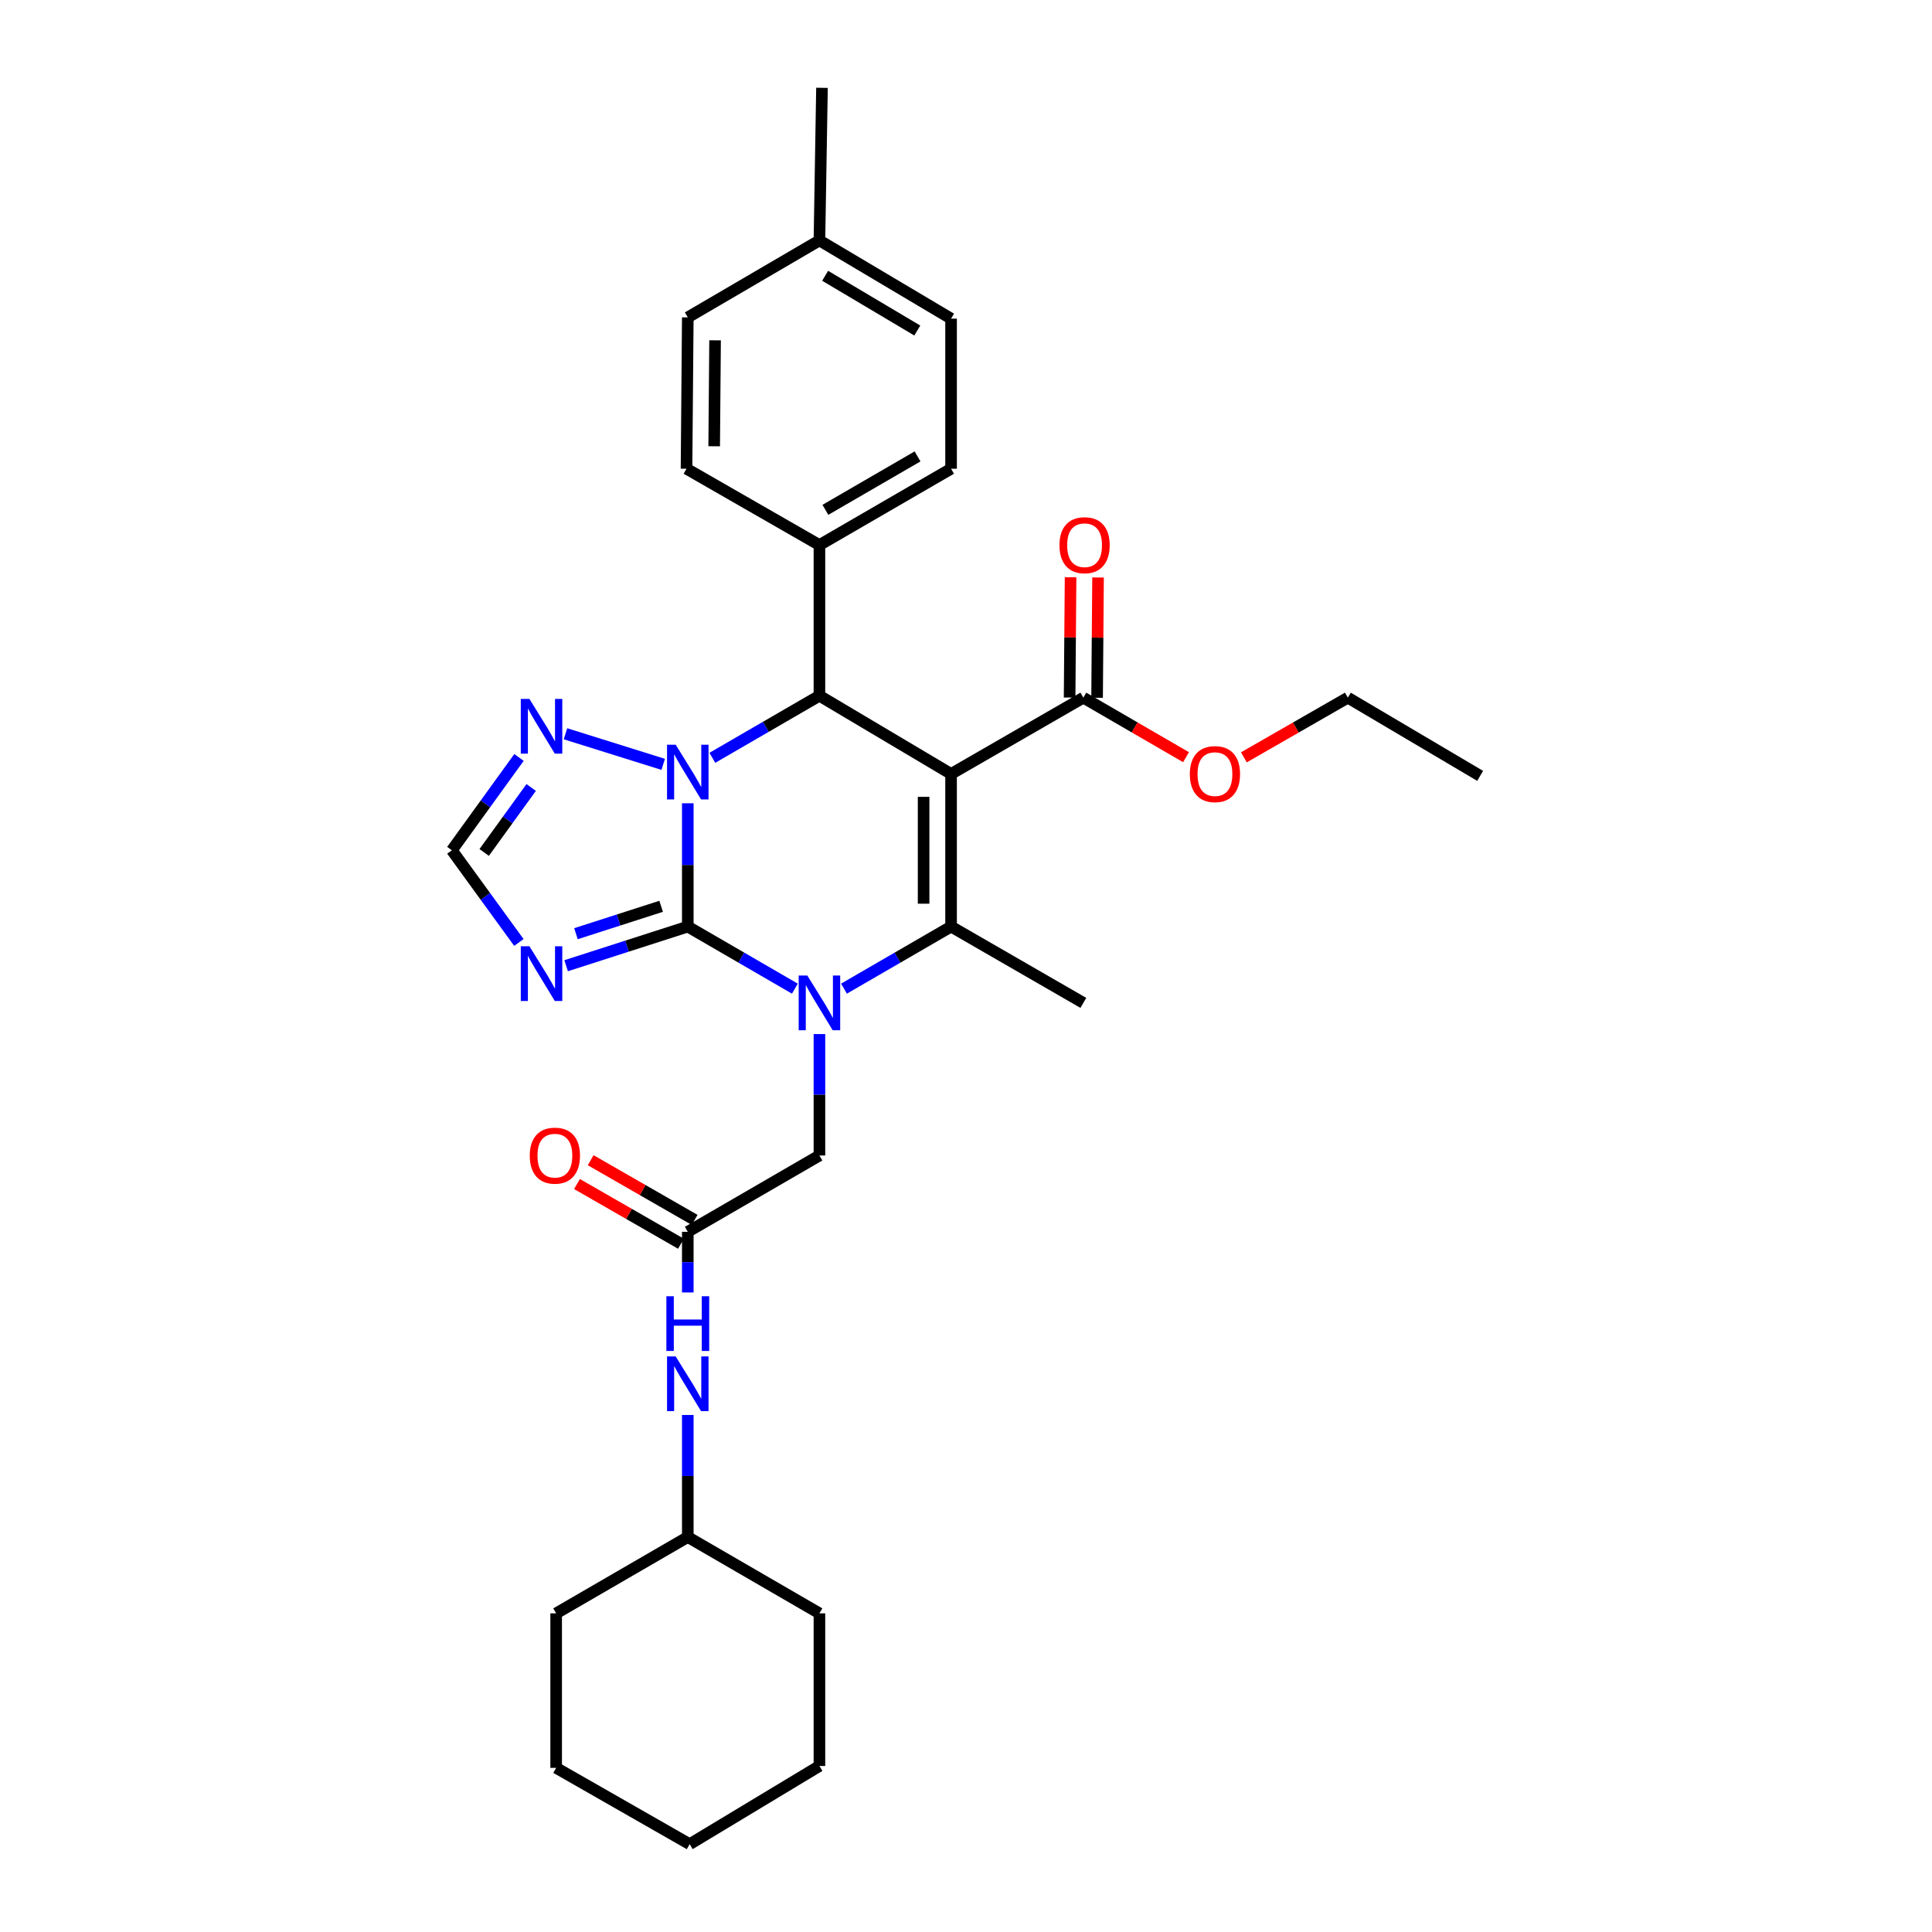 <?xml version='1.0' encoding='iso-8859-1'?>
<svg version='1.1' baseProfile='full'
              xmlns='http://www.w3.org/2000/svg'
                      xmlns:rdkit='http://www.rdkit.org/xml'
                      xmlns:xlink='http://www.w3.org/1999/xlink'
                  xml:space='preserve'
width='1000px' height='1000px' viewBox='0 0 1000 1000'>
<!-- END OF HEADER -->
<rect style='opacity:1.0;fill:#FFFFFF;stroke:none' width='1000' height='1000' x='0' y='0'> </rect>
<path class='bond-1' d='M 355.998,479.602 L 355.998,447.688' style='fill:none;fill-rule:evenodd;stroke:#000000;stroke-width:6px;stroke-linecap:butt;stroke-linejoin:miter;stroke-opacity:1' />
<path class='bond-1' d='M 355.998,447.688 L 355.998,415.774' style='fill:none;fill-rule:evenodd;stroke:#0000FF;stroke-width:6px;stroke-linecap:butt;stroke-linejoin:miter;stroke-opacity:1' />
<path class='bond-2' d='M 355.998,479.602 L 383.712,495.665' style='fill:none;fill-rule:evenodd;stroke:#000000;stroke-width:6px;stroke-linecap:butt;stroke-linejoin:miter;stroke-opacity:1' />
<path class='bond-2' d='M 383.712,495.665 L 411.427,511.728' style='fill:none;fill-rule:evenodd;stroke:#0000FF;stroke-width:6px;stroke-linecap:butt;stroke-linejoin:miter;stroke-opacity:1' />
<path class='bond-5' d='M 355.998,479.602 L 324.513,489.729' style='fill:none;fill-rule:evenodd;stroke:#000000;stroke-width:6px;stroke-linecap:butt;stroke-linejoin:miter;stroke-opacity:1' />
<path class='bond-5' d='M 324.513,489.729 L 293.027,499.856' style='fill:none;fill-rule:evenodd;stroke:#0000FF;stroke-width:6px;stroke-linecap:butt;stroke-linejoin:miter;stroke-opacity:1' />
<path class='bond-5' d='M 342.198,469.103 L 320.158,476.192' style='fill:none;fill-rule:evenodd;stroke:#000000;stroke-width:6px;stroke-linecap:butt;stroke-linejoin:miter;stroke-opacity:1' />
<path class='bond-5' d='M 320.158,476.192 L 298.119,483.281' style='fill:none;fill-rule:evenodd;stroke:#0000FF;stroke-width:6px;stroke-linecap:butt;stroke-linejoin:miter;stroke-opacity:1' />
<path class='bond-0' d='M 492.274,400.594 L 492.274,479.602' style='fill:none;fill-rule:evenodd;stroke:#000000;stroke-width:6px;stroke-linecap:butt;stroke-linejoin:miter;stroke-opacity:1' />
<path class='bond-0' d='M 478.054,412.445 L 478.054,467.751' style='fill:none;fill-rule:evenodd;stroke:#000000;stroke-width:6px;stroke-linecap:butt;stroke-linejoin:miter;stroke-opacity:1' />
<path class='bond-7' d='M 492.274,400.594 L 560.736,361.109' style='fill:none;fill-rule:evenodd;stroke:#000000;stroke-width:6px;stroke-linecap:butt;stroke-linejoin:miter;stroke-opacity:1' />
<path class='bond-32' d='M 492.274,400.594 L 424.136,360.114' style='fill:none;fill-rule:evenodd;stroke:#000000;stroke-width:6px;stroke-linecap:butt;stroke-linejoin:miter;stroke-opacity:1' />
<path class='bond-4' d='M 368.707,392.246 L 396.421,376.18' style='fill:none;fill-rule:evenodd;stroke:#0000FF;stroke-width:6px;stroke-linecap:butt;stroke-linejoin:miter;stroke-opacity:1' />
<path class='bond-4' d='M 396.421,376.18 L 424.136,360.114' style='fill:none;fill-rule:evenodd;stroke:#000000;stroke-width:6px;stroke-linecap:butt;stroke-linejoin:miter;stroke-opacity:1' />
<path class='bond-6' d='M 343.275,395.632 L 292.689,379.799' style='fill:none;fill-rule:evenodd;stroke:#0000FF;stroke-width:6px;stroke-linecap:butt;stroke-linejoin:miter;stroke-opacity:1' />
<path class='bond-3' d='M 436.845,511.728 L 464.559,495.665' style='fill:none;fill-rule:evenodd;stroke:#0000FF;stroke-width:6px;stroke-linecap:butt;stroke-linejoin:miter;stroke-opacity:1' />
<path class='bond-3' d='M 464.559,495.665 L 492.274,479.602' style='fill:none;fill-rule:evenodd;stroke:#000000;stroke-width:6px;stroke-linecap:butt;stroke-linejoin:miter;stroke-opacity:1' />
<path class='bond-9' d='M 424.136,535.229 L 424.136,566.654' style='fill:none;fill-rule:evenodd;stroke:#0000FF;stroke-width:6px;stroke-linecap:butt;stroke-linejoin:miter;stroke-opacity:1' />
<path class='bond-9' d='M 424.136,566.654 L 424.136,598.079' style='fill:none;fill-rule:evenodd;stroke:#000000;stroke-width:6px;stroke-linecap:butt;stroke-linejoin:miter;stroke-opacity:1' />
<path class='bond-17' d='M 492.274,479.602 L 560.736,519.094' style='fill:none;fill-rule:evenodd;stroke:#000000;stroke-width:6px;stroke-linecap:butt;stroke-linejoin:miter;stroke-opacity:1' />
<path class='bond-11' d='M 424.136,360.114 L 424.136,282.116' style='fill:none;fill-rule:evenodd;stroke:#000000;stroke-width:6px;stroke-linecap:butt;stroke-linejoin:miter;stroke-opacity:1' />
<path class='bond-8' d='M 268.57,487.817 L 251.224,463.959' style='fill:none;fill-rule:evenodd;stroke:#0000FF;stroke-width:6px;stroke-linecap:butt;stroke-linejoin:miter;stroke-opacity:1' />
<path class='bond-8' d='M 251.224,463.959 L 233.879,440.102' style='fill:none;fill-rule:evenodd;stroke:#000000;stroke-width:6px;stroke-linecap:butt;stroke-linejoin:miter;stroke-opacity:1' />
<path class='bond-31' d='M 268.625,392.062 L 251.252,416.082' style='fill:none;fill-rule:evenodd;stroke:#0000FF;stroke-width:6px;stroke-linecap:butt;stroke-linejoin:miter;stroke-opacity:1' />
<path class='bond-31' d='M 251.252,416.082 L 233.879,440.102' style='fill:none;fill-rule:evenodd;stroke:#000000;stroke-width:6px;stroke-linecap:butt;stroke-linejoin:miter;stroke-opacity:1' />
<path class='bond-31' d='M 274.936,407.602 L 262.774,424.416' style='fill:none;fill-rule:evenodd;stroke:#0000FF;stroke-width:6px;stroke-linecap:butt;stroke-linejoin:miter;stroke-opacity:1' />
<path class='bond-31' d='M 262.774,424.416 L 250.613,441.23' style='fill:none;fill-rule:evenodd;stroke:#000000;stroke-width:6px;stroke-linecap:butt;stroke-linejoin:miter;stroke-opacity:1' />
<path class='bond-13' d='M 567.845,361.167 L 568.098,330.038' style='fill:none;fill-rule:evenodd;stroke:#000000;stroke-width:6px;stroke-linecap:butt;stroke-linejoin:miter;stroke-opacity:1' />
<path class='bond-13' d='M 568.098,330.038 L 568.35,298.909' style='fill:none;fill-rule:evenodd;stroke:#FF0000;stroke-width:6px;stroke-linecap:butt;stroke-linejoin:miter;stroke-opacity:1' />
<path class='bond-13' d='M 553.626,361.052 L 553.878,329.923' style='fill:none;fill-rule:evenodd;stroke:#000000;stroke-width:6px;stroke-linecap:butt;stroke-linejoin:miter;stroke-opacity:1' />
<path class='bond-13' d='M 553.878,329.923 L 554.13,298.794' style='fill:none;fill-rule:evenodd;stroke:#FF0000;stroke-width:6px;stroke-linecap:butt;stroke-linejoin:miter;stroke-opacity:1' />
<path class='bond-18' d='M 560.736,361.109 L 587.309,376.513' style='fill:none;fill-rule:evenodd;stroke:#000000;stroke-width:6px;stroke-linecap:butt;stroke-linejoin:miter;stroke-opacity:1' />
<path class='bond-18' d='M 587.309,376.513 L 613.882,391.917' style='fill:none;fill-rule:evenodd;stroke:#FF0000;stroke-width:6px;stroke-linecap:butt;stroke-linejoin:miter;stroke-opacity:1' />
<path class='bond-10' d='M 424.136,598.079 L 355.998,637.587' style='fill:none;fill-rule:evenodd;stroke:#000000;stroke-width:6px;stroke-linecap:butt;stroke-linejoin:miter;stroke-opacity:1' />
<path class='bond-12' d='M 355.998,637.587 L 355.998,653.279' style='fill:none;fill-rule:evenodd;stroke:#000000;stroke-width:6px;stroke-linecap:butt;stroke-linejoin:miter;stroke-opacity:1' />
<path class='bond-12' d='M 355.998,653.279 L 355.998,668.97' style='fill:none;fill-rule:evenodd;stroke:#0000FF;stroke-width:6px;stroke-linecap:butt;stroke-linejoin:miter;stroke-opacity:1' />
<path class='bond-14' d='M 359.539,631.422 L 332.634,615.97' style='fill:none;fill-rule:evenodd;stroke:#000000;stroke-width:6px;stroke-linecap:butt;stroke-linejoin:miter;stroke-opacity:1' />
<path class='bond-14' d='M 332.634,615.97 L 305.728,600.518' style='fill:none;fill-rule:evenodd;stroke:#FF0000;stroke-width:6px;stroke-linecap:butt;stroke-linejoin:miter;stroke-opacity:1' />
<path class='bond-14' d='M 352.457,643.753 L 325.552,628.301' style='fill:none;fill-rule:evenodd;stroke:#000000;stroke-width:6px;stroke-linecap:butt;stroke-linejoin:miter;stroke-opacity:1' />
<path class='bond-14' d='M 325.552,628.301 L 298.646,612.85' style='fill:none;fill-rule:evenodd;stroke:#FF0000;stroke-width:6px;stroke-linecap:butt;stroke-linejoin:miter;stroke-opacity:1' />
<path class='bond-15' d='M 424.136,282.116 L 492.274,242.616' style='fill:none;fill-rule:evenodd;stroke:#000000;stroke-width:6px;stroke-linecap:butt;stroke-linejoin:miter;stroke-opacity:1' />
<path class='bond-15' d='M 427.225,263.889 L 474.921,236.239' style='fill:none;fill-rule:evenodd;stroke:#000000;stroke-width:6px;stroke-linecap:butt;stroke-linejoin:miter;stroke-opacity:1' />
<path class='bond-16' d='M 424.136,282.116 L 355.342,242.616' style='fill:none;fill-rule:evenodd;stroke:#000000;stroke-width:6px;stroke-linecap:butt;stroke-linejoin:miter;stroke-opacity:1' />
<path class='bond-22' d='M 355.998,732.391 L 355.998,763.978' style='fill:none;fill-rule:evenodd;stroke:#0000FF;stroke-width:6px;stroke-linecap:butt;stroke-linejoin:miter;stroke-opacity:1' />
<path class='bond-22' d='M 355.998,763.978 L 355.998,795.565' style='fill:none;fill-rule:evenodd;stroke:#000000;stroke-width:6px;stroke-linecap:butt;stroke-linejoin:miter;stroke-opacity:1' />
<path class='bond-19' d='M 492.274,242.616 L 492.274,164.927' style='fill:none;fill-rule:evenodd;stroke:#000000;stroke-width:6px;stroke-linecap:butt;stroke-linejoin:miter;stroke-opacity:1' />
<path class='bond-20' d='M 355.342,242.616 L 355.998,164.279' style='fill:none;fill-rule:evenodd;stroke:#000000;stroke-width:6px;stroke-linecap:butt;stroke-linejoin:miter;stroke-opacity:1' />
<path class='bond-20' d='M 369.66,230.985 L 370.119,176.149' style='fill:none;fill-rule:evenodd;stroke:#000000;stroke-width:6px;stroke-linecap:butt;stroke-linejoin:miter;stroke-opacity:1' />
<path class='bond-23' d='M 643.833,391.994 L 670.738,376.552' style='fill:none;fill-rule:evenodd;stroke:#FF0000;stroke-width:6px;stroke-linecap:butt;stroke-linejoin:miter;stroke-opacity:1' />
<path class='bond-23' d='M 670.738,376.552 L 697.644,361.109' style='fill:none;fill-rule:evenodd;stroke:#000000;stroke-width:6px;stroke-linecap:butt;stroke-linejoin:miter;stroke-opacity:1' />
<path class='bond-33' d='M 492.274,164.927 L 424.136,124.447' style='fill:none;fill-rule:evenodd;stroke:#000000;stroke-width:6px;stroke-linecap:butt;stroke-linejoin:miter;stroke-opacity:1' />
<path class='bond-33' d='M 474.79,171.081 L 427.094,142.745' style='fill:none;fill-rule:evenodd;stroke:#000000;stroke-width:6px;stroke-linecap:butt;stroke-linejoin:miter;stroke-opacity:1' />
<path class='bond-21' d='M 355.998,164.279 L 424.136,124.447' style='fill:none;fill-rule:evenodd;stroke:#000000;stroke-width:6px;stroke-linecap:butt;stroke-linejoin:miter;stroke-opacity:1' />
<path class='bond-24' d='M 424.136,124.447 L 425.455,45.455' style='fill:none;fill-rule:evenodd;stroke:#000000;stroke-width:6px;stroke-linecap:butt;stroke-linejoin:miter;stroke-opacity:1' />
<path class='bond-25' d='M 355.998,795.565 L 287.868,835.073' style='fill:none;fill-rule:evenodd;stroke:#000000;stroke-width:6px;stroke-linecap:butt;stroke-linejoin:miter;stroke-opacity:1' />
<path class='bond-26' d='M 355.998,795.565 L 424.136,835.073' style='fill:none;fill-rule:evenodd;stroke:#000000;stroke-width:6px;stroke-linecap:butt;stroke-linejoin:miter;stroke-opacity:1' />
<path class='bond-27' d='M 697.644,361.109 L 766.121,401.589' style='fill:none;fill-rule:evenodd;stroke:#000000;stroke-width:6px;stroke-linecap:butt;stroke-linejoin:miter;stroke-opacity:1' />
<path class='bond-29' d='M 287.868,835.073 L 287.868,915.045' style='fill:none;fill-rule:evenodd;stroke:#000000;stroke-width:6px;stroke-linecap:butt;stroke-linejoin:miter;stroke-opacity:1' />
<path class='bond-28' d='M 424.136,835.073 L 424.136,914.066' style='fill:none;fill-rule:evenodd;stroke:#000000;stroke-width:6px;stroke-linecap:butt;stroke-linejoin:miter;stroke-opacity:1' />
<path class='bond-30' d='M 424.136,914.066 L 356.977,954.545' style='fill:none;fill-rule:evenodd;stroke:#000000;stroke-width:6px;stroke-linecap:butt;stroke-linejoin:miter;stroke-opacity:1' />
<path class='bond-34' d='M 287.868,915.045 L 356.977,954.545' style='fill:none;fill-rule:evenodd;stroke:#000000;stroke-width:6px;stroke-linecap:butt;stroke-linejoin:miter;stroke-opacity:1' />
<path  class='atom-2' d='M 349.738 385.454
L 359.018 400.454
Q 359.938 401.934, 361.418 404.614
Q 362.898 407.294, 362.978 407.454
L 362.978 385.454
L 366.738 385.454
L 366.738 413.774
L 362.858 413.774
L 352.898 397.374
Q 351.738 395.454, 350.498 393.254
Q 349.298 391.054, 348.938 390.374
L 348.938 413.774
L 345.258 413.774
L 345.258 385.454
L 349.738 385.454
' fill='#0000FF'/>
<path  class='atom-3' d='M 417.876 504.934
L 427.156 519.934
Q 428.076 521.414, 429.556 524.094
Q 431.036 526.774, 431.116 526.934
L 431.116 504.934
L 434.876 504.934
L 434.876 533.254
L 430.996 533.254
L 421.036 516.854
Q 419.876 514.934, 418.636 512.734
Q 417.436 510.534, 417.076 509.854
L 417.076 533.254
L 413.396 533.254
L 413.396 504.934
L 417.876 504.934
' fill='#0000FF'/>
<path  class='atom-6' d='M 274.039 489.79
L 283.319 504.79
Q 284.239 506.27, 285.719 508.95
Q 287.199 511.63, 287.279 511.79
L 287.279 489.79
L 291.039 489.79
L 291.039 518.11
L 287.159 518.11
L 277.199 501.71
Q 276.039 499.79, 274.799 497.59
Q 273.599 495.39, 273.239 494.71
L 273.239 518.11
L 269.559 518.11
L 269.559 489.79
L 274.039 489.79
' fill='#0000FF'/>
<path  class='atom-7' d='M 274.039 361.762
L 283.319 376.762
Q 284.239 378.242, 285.719 380.922
Q 287.199 383.602, 287.279 383.762
L 287.279 361.762
L 291.039 361.762
L 291.039 390.082
L 287.159 390.082
L 277.199 373.682
Q 276.039 371.762, 274.799 369.562
Q 273.599 367.362, 273.239 366.682
L 273.239 390.082
L 269.559 390.082
L 269.559 361.762
L 274.039 361.762
' fill='#0000FF'/>
<path  class='atom-13' d='M 349.738 702.088
L 359.018 717.088
Q 359.938 718.568, 361.418 721.248
Q 362.898 723.928, 362.978 724.088
L 362.978 702.088
L 366.738 702.088
L 366.738 730.408
L 362.858 730.408
L 352.898 714.008
Q 351.738 712.088, 350.498 709.888
Q 349.298 707.688, 348.938 707.008
L 348.938 730.408
L 345.258 730.408
L 345.258 702.088
L 349.738 702.088
' fill='#0000FF'/>
<path  class='atom-13' d='M 344.918 670.936
L 348.758 670.936
L 348.758 682.976
L 363.238 682.976
L 363.238 670.936
L 367.078 670.936
L 367.078 699.256
L 363.238 699.256
L 363.238 686.176
L 348.758 686.176
L 348.758 699.256
L 344.918 699.256
L 344.918 670.936
' fill='#0000FF'/>
<path  class='atom-14' d='M 548.376 282.196
Q 548.376 275.396, 551.736 271.596
Q 555.096 267.796, 561.376 267.796
Q 567.656 267.796, 571.016 271.596
Q 574.376 275.396, 574.376 282.196
Q 574.376 289.076, 570.976 292.996
Q 567.576 296.876, 561.376 296.876
Q 555.136 296.876, 551.736 292.996
Q 548.376 289.116, 548.376 282.196
M 561.376 293.676
Q 565.696 293.676, 568.016 290.796
Q 570.376 287.876, 570.376 282.196
Q 570.376 276.636, 568.016 273.836
Q 565.696 270.996, 561.376 270.996
Q 557.056 270.996, 554.696 273.796
Q 552.376 276.596, 552.376 282.196
Q 552.376 287.916, 554.696 290.796
Q 557.056 293.676, 561.376 293.676
' fill='#FF0000'/>
<path  class='atom-15' d='M 274.204 598.159
Q 274.204 591.359, 277.564 587.559
Q 280.924 583.759, 287.204 583.759
Q 293.484 583.759, 296.844 587.559
Q 300.204 591.359, 300.204 598.159
Q 300.204 605.039, 296.804 608.959
Q 293.404 612.839, 287.204 612.839
Q 280.964 612.839, 277.564 608.959
Q 274.204 605.079, 274.204 598.159
M 287.204 609.639
Q 291.524 609.639, 293.844 606.759
Q 296.204 603.839, 296.204 598.159
Q 296.204 592.599, 293.844 589.799
Q 291.524 586.959, 287.204 586.959
Q 282.884 586.959, 280.524 589.759
Q 278.204 592.559, 278.204 598.159
Q 278.204 603.879, 280.524 606.759
Q 282.884 609.639, 287.204 609.639
' fill='#FF0000'/>
<path  class='atom-19' d='M 615.85 400.674
Q 615.85 393.874, 619.21 390.074
Q 622.57 386.274, 628.85 386.274
Q 635.13 386.274, 638.49 390.074
Q 641.85 393.874, 641.85 400.674
Q 641.85 407.554, 638.45 411.474
Q 635.05 415.354, 628.85 415.354
Q 622.61 415.354, 619.21 411.474
Q 615.85 407.594, 615.85 400.674
M 628.85 412.154
Q 633.17 412.154, 635.49 409.274
Q 637.85 406.354, 637.85 400.674
Q 637.85 395.114, 635.49 392.314
Q 633.17 389.474, 628.85 389.474
Q 624.53 389.474, 622.17 392.274
Q 619.85 395.074, 619.85 400.674
Q 619.85 406.394, 622.17 409.274
Q 624.53 412.154, 628.85 412.154
' fill='#FF0000'/>
</svg>
